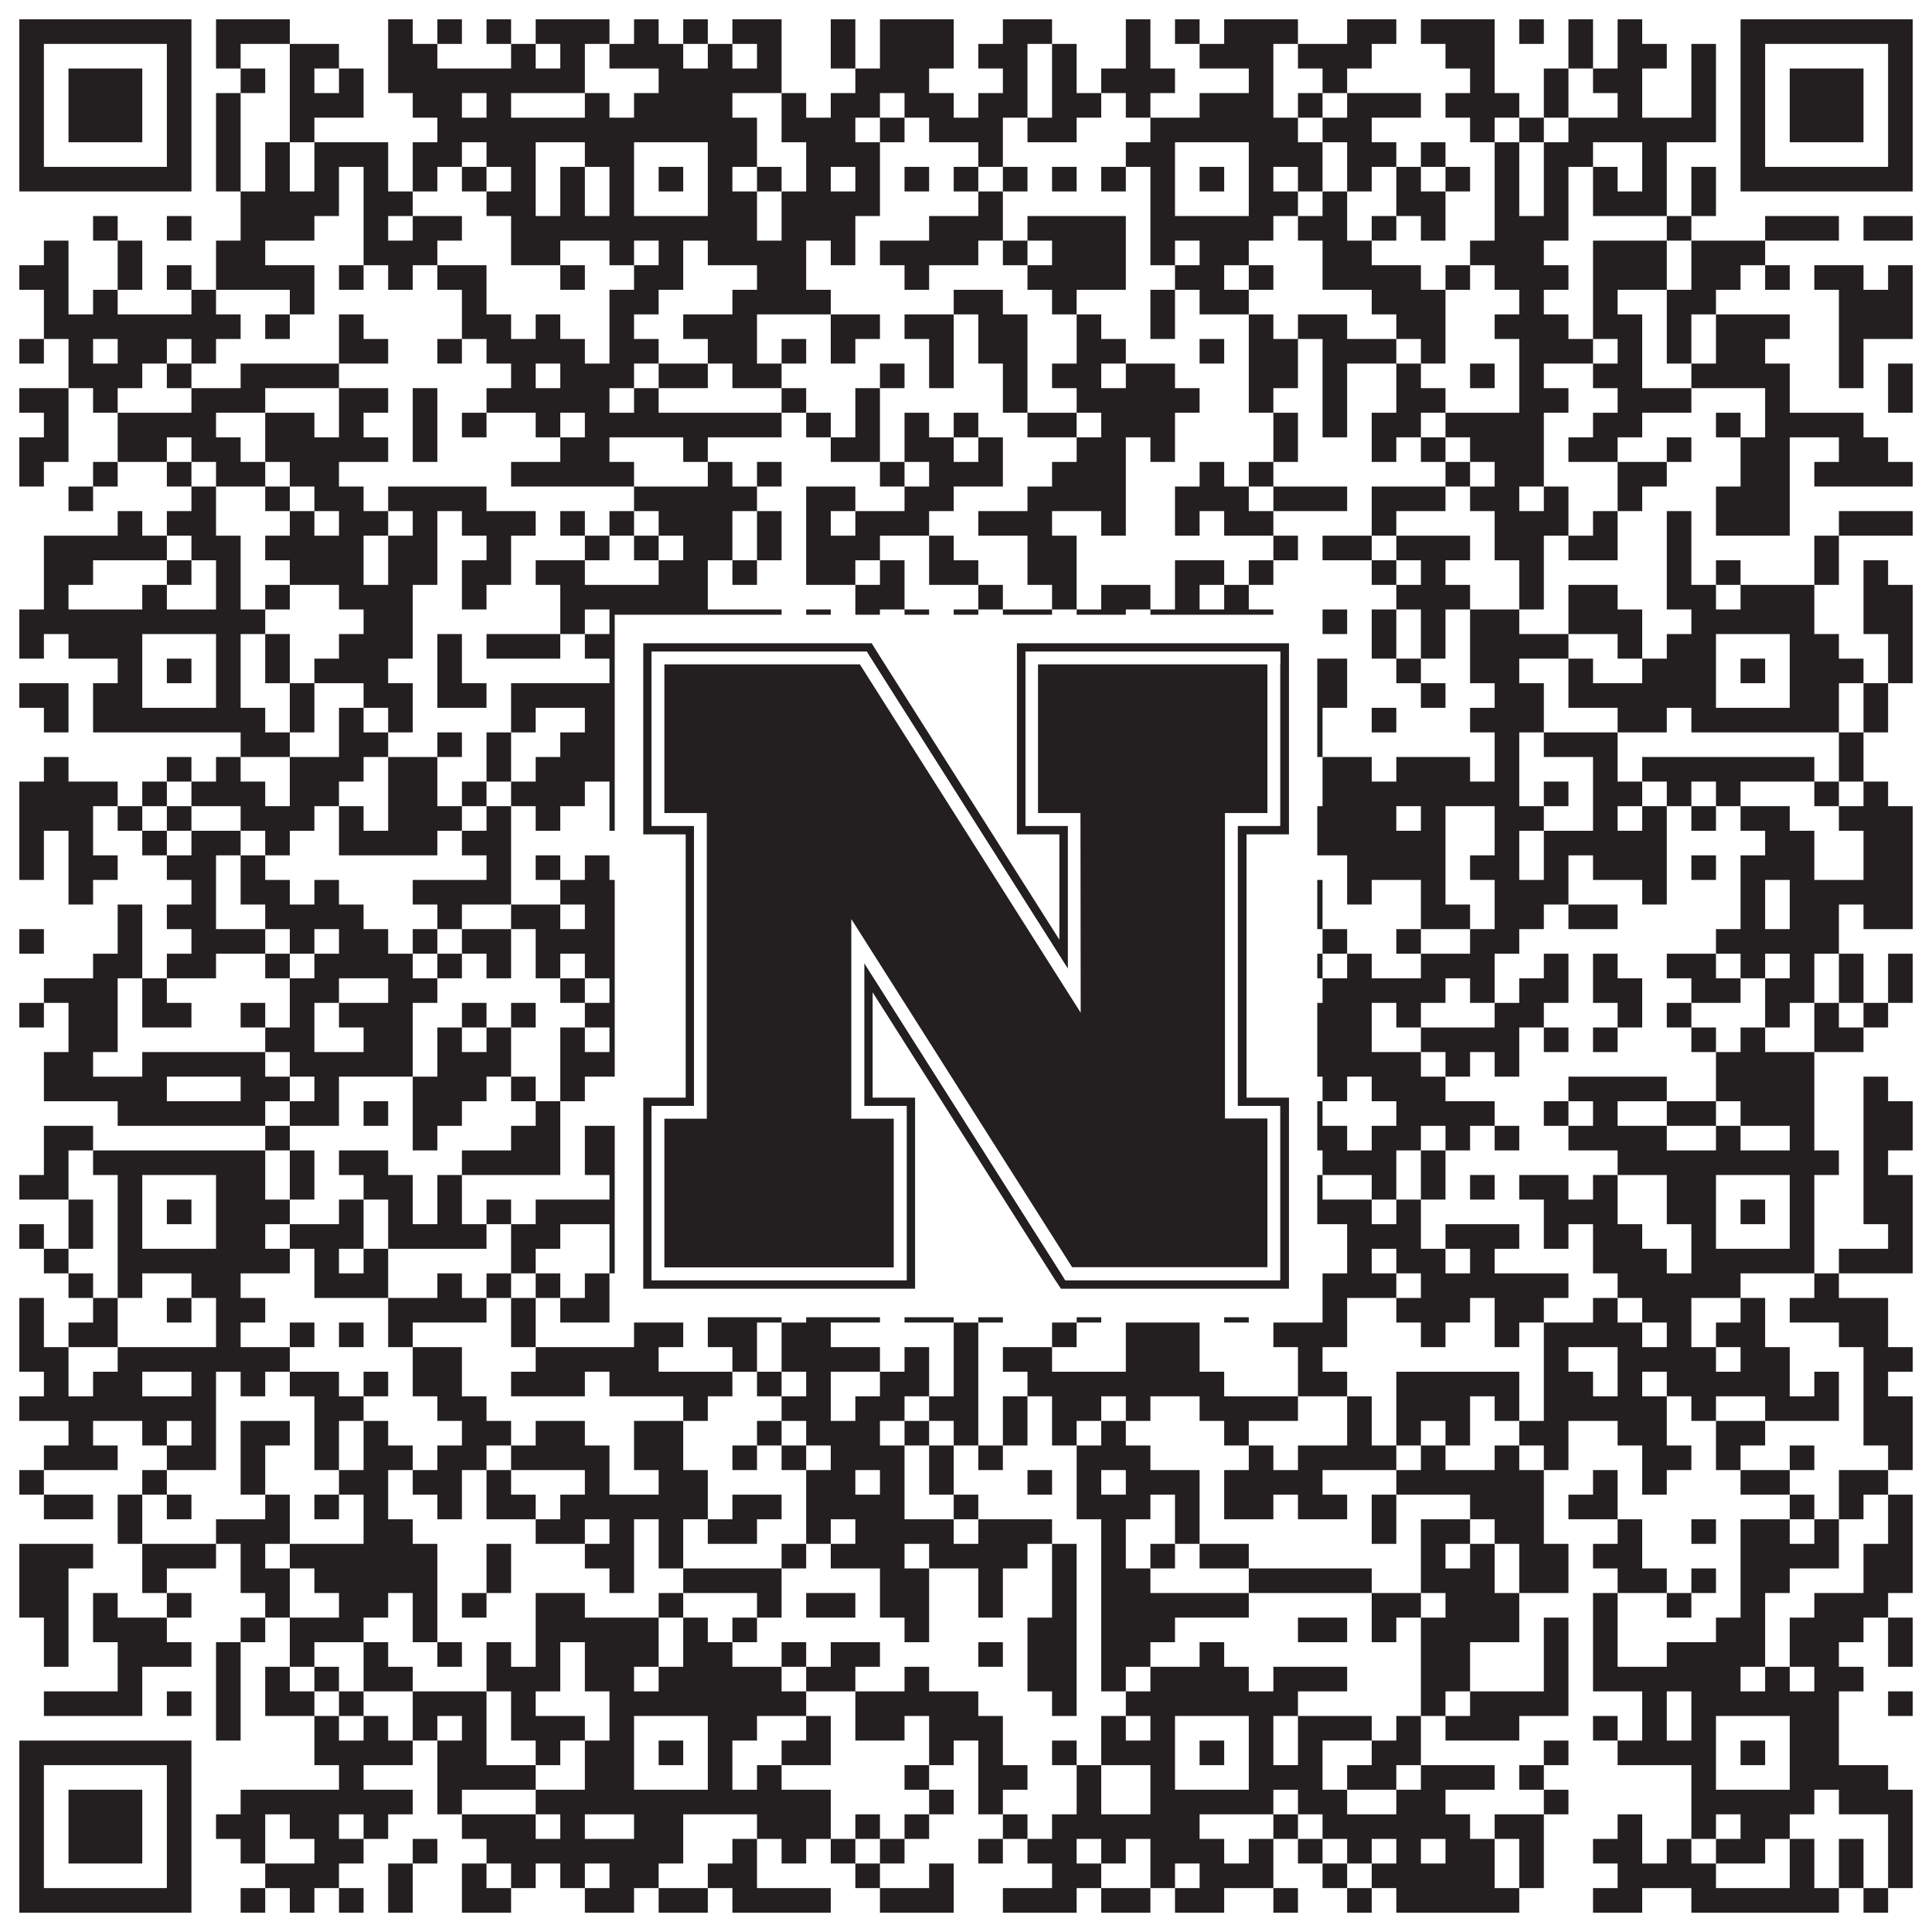 <?xml version="1.0"?>
<svg xmlns="http://www.w3.org/2000/svg" xmlns:xlink="http://www.w3.org/1999/xlink" version="1.1" width="1100px" height="1100px" viewBox="0 0 1100 1100"><rect x="0" y="0" width="1100" height="1100" fill="#ffffff" fill-opacity="1"/><path fill="#231f20" fill-opacity="1" d="M11,11L109,11L109,25L11,25ZM123,11L165,11L165,25L123,25ZM221,11L235,11L235,25L221,25ZM249,11L263,11L263,25L249,25ZM277,11L291,11L291,25L277,25ZM305,11L347,11L347,25L305,25ZM361,11L375,11L375,25L361,25ZM389,11L403,11L403,25L389,25ZM417,11L445,11L445,25L417,25ZM473,11L487,11L487,25L473,25ZM501,11L543,11L543,25L501,25ZM571,11L599,11L599,25L571,25ZM641,11L655,11L655,25L641,25ZM669,11L683,11L683,25L669,25ZM697,11L739,11L739,25L697,25ZM767,11L795,11L795,25L767,25ZM809,11L851,11L851,25L809,25ZM865,11L879,11L879,25L865,25ZM893,11L907,11L907,25L893,25ZM921,11L935,11L935,25L921,25ZM991,11L1089,11L1089,25L991,25ZM11,25L25,25L25,39L11,39ZM95,25L109,25L109,39L95,39ZM123,25L137,25L137,39L123,39ZM165,25L193,25L193,39L165,39ZM221,25L249,25L249,39L221,39ZM291,25L305,25L305,39L291,39ZM319,25L333,25L333,39L319,39ZM347,25L389,25L389,39L347,39ZM403,25L417,25L417,39L403,39ZM431,25L445,25L445,39L431,39ZM473,25L487,25L487,39L473,39ZM501,25L543,25L543,39L501,39ZM557,25L585,25L585,39L557,39ZM599,25L613,25L613,39L599,39ZM641,25L655,25L655,39L641,39ZM683,25L725,25L725,39L683,39ZM739,25L781,25L781,39L739,39ZM823,25L851,25L851,39L823,39ZM893,25L907,25L907,39L893,39ZM921,25L949,25L949,39L921,39ZM963,25L977,25L977,39L963,39ZM991,25L1005,25L1005,39L991,39ZM1075,25L1089,25L1089,39L1075,39ZM11,39L25,39L25,53L11,53ZM39,39L81,39L81,53L39,53ZM95,39L109,39L109,53L95,53ZM137,39L151,39L151,53L137,53ZM165,39L179,39L179,53L165,53ZM193,39L207,39L207,53L193,53ZM221,39L333,39L333,53L221,53ZM375,39L445,39L445,53L375,53ZM487,39L529,39L529,53L487,53ZM571,39L585,39L585,53L571,53ZM599,39L613,39L613,53L599,53ZM627,39L669,39L669,53L627,53ZM711,39L725,39L725,53L711,53ZM753,39L767,39L767,53L753,53ZM837,39L851,39L851,53L837,53ZM879,39L893,39L893,53L879,53ZM907,39L935,39L935,53L907,53ZM963,39L977,39L977,53L963,53ZM991,39L1005,39L1005,53L991,53ZM1019,39L1061,39L1061,53L1019,53ZM1075,39L1089,39L1089,53L1075,53ZM11,53L25,53L25,67L11,67ZM39,53L81,53L81,67L39,67ZM95,53L109,53L109,67L95,67ZM123,53L137,53L137,67L123,67ZM165,53L207,53L207,67L165,67ZM235,53L263,53L263,67L235,67ZM277,53L291,53L291,67L277,67ZM333,53L347,53L347,67L333,67ZM361,53L417,53L417,67L361,67ZM445,53L459,53L459,67L445,67ZM473,53L501,53L501,67L473,67ZM515,53L543,53L543,67L515,67ZM557,53L585,53L585,67L557,67ZM599,53L627,53L627,67L599,67ZM641,53L655,53L655,67L641,67ZM683,53L725,53L725,67L683,67ZM739,53L753,53L753,67L739,67ZM767,53L809,53L809,67L767,67ZM823,53L865,53L865,67L823,67ZM879,53L893,53L893,67L879,67ZM921,53L935,53L935,67L921,67ZM963,53L977,53L977,67L963,67ZM991,53L1005,53L1005,67L991,67ZM1019,53L1061,53L1061,67L1019,67ZM1075,53L1089,53L1089,67L1075,67ZM11,67L25,67L25,81L11,81ZM39,67L81,67L81,81L39,81ZM95,67L109,67L109,81L95,81ZM123,67L137,67L137,81L123,81ZM165,67L179,67L179,81L165,81ZM249,67L431,67L431,81L249,81ZM445,67L487,67L487,81L445,81ZM501,67L515,67L515,81L501,81ZM529,67L571,67L571,81L529,81ZM585,67L613,67L613,81L585,81ZM655,67L739,67L739,81L655,81ZM753,67L781,67L781,81L753,81ZM837,67L851,67L851,81L837,81ZM865,67L879,67L879,81L865,81ZM893,67L977,67L977,81L893,81ZM991,67L1005,67L1005,81L991,81ZM1019,67L1061,67L1061,81L1019,81ZM1075,67L1089,67L1089,81L1075,81ZM11,81L25,81L25,95L11,95ZM95,81L109,81L109,95L95,95ZM123,81L137,81L137,95L123,95ZM151,81L165,81L165,95L151,95ZM179,81L221,81L221,95L179,95ZM235,81L263,81L263,95L235,95ZM277,81L305,81L305,95L277,95ZM333,81L361,81L361,95L333,95ZM403,81L431,81L431,95L403,95ZM459,81L501,81L501,95L459,95ZM557,81L571,81L571,95L557,95ZM641,81L669,81L669,95L641,95ZM711,81L753,81L753,95L711,95ZM767,81L795,81L795,95L767,95ZM809,81L823,81L823,95L809,95ZM851,81L865,81L865,95L851,95ZM879,81L907,81L907,95L879,95ZM935,81L949,81L949,95L935,95ZM991,81L1005,81L1005,95L991,95ZM1075,81L1089,81L1089,95L1075,95ZM11,95L109,95L109,109L11,109ZM123,95L137,95L137,109L123,109ZM151,95L165,95L165,109L151,109ZM179,95L193,95L193,109L179,109ZM207,95L221,95L221,109L207,109ZM235,95L249,95L249,109L235,109ZM263,95L277,95L277,109L263,109ZM291,95L305,95L305,109L291,109ZM319,95L333,95L333,109L319,109ZM347,95L361,95L361,109L347,109ZM375,95L389,95L389,109L375,109ZM403,95L417,95L417,109L403,109ZM431,95L445,95L445,109L431,109ZM459,95L473,95L473,109L459,109ZM487,95L501,95L501,109L487,109ZM515,95L529,95L529,109L515,109ZM543,95L557,95L557,109L543,109ZM571,95L585,95L585,109L571,109ZM599,95L613,95L613,109L599,109ZM627,95L641,95L641,109L627,109ZM655,95L669,95L669,109L655,109ZM683,95L697,95L697,109L683,109ZM711,95L725,95L725,109L711,109ZM739,95L753,95L753,109L739,109ZM767,95L781,95L781,109L767,109ZM795,95L809,95L809,109L795,109ZM823,95L837,95L837,109L823,109ZM851,95L865,95L865,109L851,109ZM879,95L893,95L893,109L879,109ZM907,95L921,95L921,109L907,109ZM935,95L949,95L949,109L935,109ZM963,95L977,95L977,109L963,109ZM991,95L1089,95L1089,109L991,109ZM137,109L193,109L193,123L137,123ZM207,109L235,109L235,123L207,123ZM277,109L305,109L305,123L277,123ZM319,109L333,109L333,123L319,123ZM347,109L361,109L361,123L347,123ZM403,109L431,109L431,123L403,123ZM445,109L501,109L501,123L445,123ZM557,109L571,109L571,123L557,123ZM655,109L669,109L669,123L655,123ZM711,109L739,109L739,123L711,123ZM753,109L767,109L767,123L753,123ZM795,109L823,109L823,123L795,123ZM851,109L865,109L865,123L851,123ZM879,109L893,109L893,123L879,123ZM907,109L949,109L949,123L907,123ZM963,109L977,109L977,123L963,123ZM53,123L67,123L67,137L53,137ZM95,123L109,123L109,137L95,137ZM137,123L179,123L179,137L137,137ZM207,123L221,123L221,137L207,137ZM235,123L263,123L263,137L235,137ZM291,123L431,123L431,137L291,137ZM445,123L487,123L487,137L445,137ZM529,123L571,123L571,137L529,137ZM585,123L641,123L641,137L585,137ZM655,123L725,123L725,137L655,137ZM739,123L767,123L767,137L739,137ZM781,123L795,123L795,137L781,137ZM809,123L823,123L823,137L809,137ZM851,123L893,123L893,137L851,137ZM949,123L963,123L963,137L949,137ZM1005,123L1047,123L1047,137L1005,137ZM1061,123L1089,123L1089,137L1061,137ZM25,137L39,137L39,151L25,151ZM67,137L81,137L81,151L67,151ZM123,137L151,137L151,151L123,151ZM207,137L249,137L249,151L207,151ZM291,137L319,137L319,151L291,151ZM347,137L361,137L361,151L347,151ZM375,137L389,137L389,151L375,151ZM403,137L459,137L459,151L403,151ZM473,137L487,137L487,151L473,151ZM501,137L557,137L557,151L501,151ZM571,137L585,137L585,151L571,151ZM599,137L641,137L641,151L599,151ZM655,137L669,137L669,151L655,151ZM683,137L711,137L711,151L683,151ZM753,137L781,137L781,151L753,151ZM837,137L879,137L879,151L837,151ZM907,137L949,137L949,151L907,151ZM963,137L1005,137L1005,151L963,151ZM11,151L39,151L39,165L11,165ZM67,151L81,151L81,165L67,165ZM95,151L109,151L109,165L95,165ZM123,151L179,151L179,165L123,165ZM193,151L207,151L207,165L193,165ZM221,151L235,151L235,165L221,165ZM249,151L277,151L277,165L249,165ZM319,151L333,151L333,165L319,165ZM361,151L389,151L389,165L361,165ZM431,151L459,151L459,165L431,165ZM515,151L529,151L529,165L515,165ZM585,151L641,151L641,165L585,165ZM669,151L697,151L697,165L669,165ZM711,151L725,151L725,165L711,165ZM753,151L809,151L809,165L753,165ZM823,151L837,151L837,165L823,165ZM851,151L893,151L893,165L851,165ZM907,151L949,151L949,165L907,165ZM963,151L991,151L991,165L963,165ZM1005,151L1019,151L1019,165L1005,165ZM1033,151L1061,151L1061,165L1033,165ZM1075,151L1089,151L1089,165L1075,165ZM25,165L39,165L39,179L25,179ZM53,165L67,165L67,179L53,179ZM109,165L123,165L123,179L109,179ZM165,165L179,165L179,179L165,179ZM263,165L277,165L277,179L263,179ZM347,165L375,165L375,179L347,179ZM417,165L473,165L473,179L417,179ZM543,165L571,165L571,179L543,179ZM599,165L613,165L613,179L599,179ZM655,165L669,165L669,179L655,179ZM683,165L711,165L711,179L683,179ZM781,165L823,165L823,179L781,179ZM865,165L879,165L879,179L865,179ZM907,165L921,165L921,179L907,179ZM949,165L977,165L977,179L949,179ZM1047,165L1089,165L1089,179L1047,179ZM25,179L137,179L137,193L25,193ZM151,179L165,179L165,193L151,193ZM193,179L207,179L207,193L193,193ZM263,179L291,179L291,193L263,193ZM305,179L319,179L319,193L305,193ZM347,179L361,179L361,193L347,193ZM389,179L431,179L431,193L389,193ZM473,179L501,179L501,193L473,193ZM515,179L543,179L543,193L515,193ZM557,179L585,179L585,193L557,193ZM613,179L627,179L627,193L613,193ZM655,179L669,179L669,193L655,193ZM711,179L725,179L725,193L711,193ZM739,179L767,179L767,193L739,193ZM795,179L823,179L823,193L795,193ZM851,179L893,179L893,193L851,193ZM907,179L935,179L935,193L907,193ZM949,179L963,179L963,193L949,193ZM977,179L1019,179L1019,193L977,193ZM1047,179L1089,179L1089,193L1047,193ZM11,193L25,193L25,207L11,207ZM39,193L53,193L53,207L39,207ZM67,193L95,193L95,207L67,207ZM109,193L123,193L123,207L109,207ZM193,193L221,193L221,207L193,207ZM249,193L263,193L263,207L249,207ZM277,193L333,193L333,207L277,207ZM347,193L375,193L375,207L347,207ZM403,193L431,193L431,207L403,207ZM445,193L459,193L459,207L445,207ZM473,193L487,193L487,207L473,207ZM529,193L543,193L543,207L529,207ZM557,193L585,193L585,207L557,207ZM613,193L641,193L641,207L613,207ZM683,193L697,193L697,207L683,207ZM711,193L739,193L739,207L711,207ZM753,193L795,193L795,207L753,207ZM809,193L823,193L823,207L809,207ZM865,193L907,193L907,207L865,207ZM921,193L935,193L935,207L921,207ZM949,193L963,193L963,207L949,207ZM977,193L1005,193L1005,207L977,207ZM1047,193L1061,193L1061,207L1047,207ZM39,207L81,207L81,221L39,221ZM95,207L109,207L109,221L95,221ZM137,207L193,207L193,221L137,221ZM291,207L305,207L305,221L291,221ZM319,207L361,207L361,221L319,221ZM375,207L403,207L403,221L375,221ZM417,207L445,207L445,221L417,221ZM501,207L515,207L515,221L501,221ZM529,207L543,207L543,221L529,221ZM571,207L585,207L585,221L571,221ZM599,207L627,207L627,221L599,221ZM641,207L669,207L669,221L641,221ZM711,207L739,207L739,221L711,221ZM753,207L767,207L767,221L753,221ZM795,207L809,207L809,221L795,221ZM837,207L851,207L851,221L837,221ZM865,207L879,207L879,221L865,221ZM907,207L935,207L935,221L907,221ZM963,207L1019,207L1019,221L963,221ZM1047,207L1061,207L1061,221L1047,221ZM1075,207L1089,207L1089,221L1075,221ZM11,221L39,221L39,235L11,235ZM53,221L67,221L67,235L53,235ZM109,221L151,221L151,235L109,235ZM193,221L221,221L221,235L193,235ZM235,221L249,221L249,235L235,235ZM277,221L347,221L347,235L277,235ZM361,221L375,221L375,235L361,235ZM445,221L459,221L459,235L445,235ZM487,221L501,221L501,235L487,235ZM571,221L585,221L585,235L571,235ZM613,221L683,221L683,235L613,235ZM711,221L725,221L725,235L711,235ZM753,221L767,221L767,235L753,235ZM795,221L823,221L823,235L795,235ZM865,221L893,221L893,235L865,235ZM921,221L963,221L963,235L921,235ZM1005,221L1019,221L1019,235L1005,235ZM1075,221L1089,221L1089,235L1075,235ZM25,235L39,235L39,249L25,249ZM67,235L123,235L123,249L67,249ZM151,235L179,235L179,249L151,249ZM193,235L207,235L207,249L193,249ZM235,235L249,235L249,249L235,249ZM263,235L277,235L277,249L263,249ZM305,235L319,235L319,249L305,249ZM333,235L445,235L445,249L333,249ZM459,235L473,235L473,249L459,249ZM487,235L501,235L501,249L487,249ZM515,235L529,235L529,249L515,249ZM543,235L557,235L557,249L543,249ZM585,235L613,235L613,249L585,249ZM627,235L669,235L669,249L627,249ZM725,235L739,235L739,249L725,249ZM753,235L767,235L767,249L753,249ZM781,235L809,235L809,249L781,249ZM823,235L879,235L879,249L823,249ZM907,235L935,235L935,249L907,249ZM977,235L991,235L991,249L977,249ZM1005,235L1061,235L1061,249L1005,249ZM11,249L39,249L39,263L11,263ZM67,249L95,249L95,263L67,263ZM109,249L137,249L137,263L109,263ZM151,249L221,249L221,263L151,263ZM235,249L249,249L249,263L235,263ZM319,249L347,249L347,263L319,263ZM389,249L403,249L403,263L389,263ZM473,249L501,249L501,263L473,263ZM515,249L543,249L543,263L515,263ZM557,249L571,249L571,263L557,263ZM613,249L641,249L641,263L613,263ZM655,249L669,249L669,263L655,263ZM725,249L739,249L739,263L725,263ZM781,249L795,249L795,263L781,263ZM809,249L823,249L823,263L809,263ZM837,249L879,249L879,263L837,263ZM893,249L921,249L921,263L893,263ZM949,249L963,249L963,263L949,263ZM991,249L1019,249L1019,263L991,263ZM1047,249L1075,249L1075,263L1047,263ZM11,263L25,263L25,277L11,277ZM53,263L67,263L67,277L53,277ZM95,263L109,263L109,277L95,277ZM123,263L151,263L151,277L123,277ZM165,263L193,263L193,277L165,277ZM291,263L361,263L361,277L291,277ZM403,263L417,263L417,277L403,277ZM431,263L445,263L445,277L431,277ZM501,263L515,263L515,277L501,277ZM529,263L571,263L571,277L529,277ZM599,263L641,263L641,277L599,277ZM683,263L697,263L697,277L683,277ZM711,263L725,263L725,277L711,277ZM823,263L837,263L837,277L823,277ZM851,263L879,263L879,277L851,277ZM921,263L949,263L949,277L921,277ZM991,263L1019,263L1019,277L991,277ZM1033,263L1089,263L1089,277L1033,277ZM39,277L53,277L53,291L39,291ZM109,277L123,277L123,291L109,291ZM151,277L165,277L165,291L151,291ZM179,277L207,277L207,291L179,291ZM221,277L277,277L277,291L221,291ZM361,277L431,277L431,291L361,291ZM459,277L487,277L487,291L459,291ZM515,277L543,277L543,291L515,291ZM585,277L641,277L641,291L585,291ZM669,277L711,277L711,291L669,291ZM725,277L767,277L767,291L725,291ZM781,277L823,277L823,291L781,291ZM837,277L865,277L865,291L837,291ZM879,277L893,277L893,291L879,291ZM921,277L935,277L935,291L921,291ZM977,277L1019,277L1019,291L977,291ZM67,291L81,291L81,305L67,305ZM95,291L123,291L123,305L95,305ZM165,291L179,291L179,305L165,305ZM193,291L221,291L221,305L193,305ZM235,291L249,291L249,305L235,305ZM263,291L305,291L305,305L263,305ZM319,291L333,291L333,305L319,305ZM347,291L361,291L361,305L347,305ZM375,291L417,291L417,305L375,305ZM431,291L445,291L445,305L431,305ZM459,291L473,291L473,305L459,305ZM487,291L529,291L529,305L487,305ZM557,291L599,291L599,305L557,305ZM627,291L641,291L641,305L627,305ZM669,291L683,291L683,305L669,305ZM697,291L725,291L725,305L697,305ZM781,291L795,291L795,305L781,305ZM851,291L893,291L893,305L851,305ZM907,291L921,291L921,305L907,305ZM949,291L963,291L963,305L949,305ZM977,291L1019,291L1019,305L977,305ZM1047,291L1089,291L1089,305L1047,305ZM25,305L95,305L95,319L25,319ZM109,305L137,305L137,319L109,319ZM151,305L207,305L207,319L151,319ZM221,305L249,305L249,319L221,319ZM277,305L291,305L291,319L277,319ZM333,305L347,305L347,319L333,319ZM361,305L375,305L375,319L361,319ZM389,305L417,305L417,319L389,319ZM431,305L445,305L445,319L431,319ZM459,305L501,305L501,319L459,319ZM529,305L543,305L543,319L529,319ZM585,305L613,305L613,319L585,319ZM725,305L739,305L739,319L725,319ZM753,305L781,305L781,319L753,319ZM795,305L837,305L837,319L795,319ZM851,305L879,305L879,319L851,319ZM893,305L921,305L921,319L893,319ZM949,305L963,305L963,319L949,319ZM1033,305L1047,305L1047,319L1033,319ZM25,319L53,319L53,333L25,333ZM95,319L109,319L109,333L95,333ZM123,319L137,319L137,333L123,333ZM165,319L207,319L207,333L165,333ZM221,319L249,319L249,333L221,333ZM263,319L291,319L291,333L263,333ZM305,319L333,319L333,333L305,333ZM375,319L403,319L403,333L375,333ZM417,319L431,319L431,333L417,333ZM459,319L487,319L487,333L459,333ZM501,319L515,319L515,333L501,333ZM529,319L557,319L557,333L529,333ZM585,319L613,319L613,333L585,333ZM669,319L697,319L697,333L669,333ZM711,319L725,319L725,333L711,333ZM781,319L795,319L795,333L781,333ZM809,319L823,319L823,333L809,333ZM865,319L879,319L879,333L865,333ZM949,319L963,319L963,333L949,333ZM977,319L991,319L991,333L977,333ZM1033,319L1047,319L1047,333L1033,333ZM1061,319L1075,319L1075,333L1061,333ZM25,333L39,333L39,347L25,347ZM81,333L95,333L95,347L81,347ZM123,333L137,333L137,347L123,347ZM151,333L165,333L165,347L151,347ZM193,333L235,333L235,347L193,347ZM263,333L277,333L277,347L263,347ZM319,333L403,333L403,347L319,347ZM487,333L515,333L515,347L487,347ZM557,333L571,333L571,347L557,347ZM599,333L613,333L613,347L599,347ZM627,333L655,333L655,347L627,347ZM669,333L683,333L683,347L669,347ZM697,333L711,333L711,347L697,347ZM795,333L837,333L837,347L795,347ZM865,333L879,333L879,347L865,347ZM893,333L921,333L921,347L893,347ZM949,333L977,333L977,347L949,347ZM991,333L1033,333L1033,347L991,347ZM1061,333L1089,333L1089,347L1061,347ZM11,347L151,347L151,361L11,361ZM207,347L235,347L235,361L207,361ZM319,347L333,347L333,361L319,361ZM347,347L445,347L445,361L347,361ZM459,347L473,347L473,361L459,361ZM487,347L501,347L501,361L487,361ZM515,347L529,347L529,361L515,361ZM543,347L557,347L557,361L543,361ZM571,347L599,347L599,361L571,361ZM613,347L641,347L641,361L613,361ZM655,347L725,347L725,361L655,361ZM753,347L767,347L767,361L753,361ZM781,347L795,347L795,361L781,361ZM809,347L823,347L823,361L809,361ZM837,347L865,347L865,361L837,361ZM893,347L935,347L935,361L893,361ZM963,347L1033,347L1033,361L963,361ZM1061,347L1089,347L1089,361L1061,361ZM11,361L25,361L25,375L11,375ZM39,361L81,361L81,375L39,375ZM123,361L137,361L137,375L123,375ZM151,361L165,361L165,375L151,375ZM193,361L235,361L235,375L193,375ZM249,361L263,361L263,375L249,375ZM277,361L319,361L319,375L277,375ZM333,361L361,361L361,375L333,375ZM403,361L417,361L417,375L403,375ZM445,361L473,361L473,375L445,375ZM501,361L515,361L515,375L501,375ZM543,361L557,361L557,375L543,375ZM571,361L585,361L585,375L571,375ZM599,361L627,361L627,375L599,375ZM641,361L669,361L669,375L641,375ZM711,361L739,361L739,375L711,375ZM781,361L795,361L795,375L781,375ZM809,361L823,361L823,375L809,375ZM837,361L893,361L893,375L837,375ZM921,361L935,361L935,375L921,375ZM949,361L977,361L977,375L949,375ZM1019,361L1047,361L1047,375L1019,375ZM1075,361L1089,361L1089,375L1075,375ZM67,375L81,375L81,389L67,389ZM95,375L109,375L109,389L95,389ZM123,375L137,375L137,389L123,389ZM151,375L165,375L165,389L151,389ZM179,375L221,375L221,389L179,389ZM249,375L263,375L263,389L249,389ZM347,375L361,375L361,389L347,389ZM375,375L389,375L389,389L375,389ZM403,375L431,375L431,389L403,389ZM459,375L473,375L473,389L459,389ZM487,375L501,375L501,389L487,389ZM515,375L557,375L557,389L515,389ZM571,375L585,375L585,389L571,389ZM627,375L641,375L641,389L627,389ZM655,375L669,375L669,389L655,389ZM683,375L697,375L697,389L683,389ZM711,375L725,375L725,389L711,389ZM739,375L767,375L767,389L739,389ZM795,375L809,375L809,389L795,389ZM837,375L865,375L865,389L837,389ZM893,375L907,375L907,389L893,389ZM935,375L977,375L977,389L935,389ZM991,375L1005,375L1005,389L991,389ZM1019,375L1061,375L1061,389L1019,389ZM1075,375L1089,375L1089,389L1075,389ZM11,389L39,389L39,403L11,403ZM53,389L81,389L81,403L53,403ZM123,389L137,389L137,403L123,403ZM165,389L179,389L179,403L165,403ZM207,389L235,389L235,403L207,403ZM249,389L277,389L277,403L249,403ZM291,389L361,389L361,403L291,403ZM403,389L417,389L417,403L403,403ZM459,389L487,389L487,403L459,403ZM501,389L529,389L529,403L501,403ZM543,389L613,389L613,403L543,403ZM627,389L669,389L669,403L627,403ZM711,389L767,389L767,403L711,403ZM809,389L823,389L823,403L809,403ZM851,389L879,389L879,403L851,403ZM893,389L977,389L977,403L893,403ZM1019,389L1047,389L1047,403L1019,403ZM1061,389L1075,389L1075,403L1061,403ZM25,403L39,403L39,417L25,417ZM53,403L151,403L151,417L53,417ZM165,403L179,403L179,417L165,417ZM193,403L207,403L207,417L193,417ZM221,403L235,403L235,417L221,417ZM291,403L305,403L305,417L291,417ZM333,403L417,403L417,417L333,417ZM431,403L459,403L459,417L431,417ZM487,403L515,403L515,417L487,417ZM529,403L571,403L571,417L529,417ZM585,403L613,403L613,417L585,417ZM641,403L725,403L725,417L641,417ZM739,403L753,403L753,417L739,417ZM781,403L795,403L795,417L781,417ZM837,403L879,403L879,417L837,417ZM921,403L949,403L949,417L921,417ZM963,403L1047,403L1047,417L963,417ZM1061,403L1075,403L1075,417L1061,417ZM137,417L165,417L165,431L137,431ZM193,417L221,417L221,431L193,431ZM249,417L263,417L263,431L249,431ZM277,417L291,417L291,431L277,431ZM319,417L375,417L375,431L319,431ZM389,417L417,417L417,431L389,431ZM501,417L543,417L543,431L501,431ZM557,417L599,417L599,431L557,431ZM613,417L725,417L725,431L613,431ZM739,417L753,417L753,431L739,431ZM851,417L865,417L865,431L851,431ZM879,417L921,417L921,431L879,431ZM1047,417L1061,417L1061,431L1047,431ZM25,431L39,431L39,445L25,445ZM95,431L109,431L109,445L95,445ZM123,431L137,431L137,445L123,445ZM165,431L207,431L207,445L165,445ZM221,431L249,431L249,445L221,445ZM277,431L291,431L291,445L277,445ZM305,431L361,431L361,445L305,445ZM389,431L445,431L445,445L389,445ZM473,431L571,431L571,445L473,445ZM599,431L627,431L627,445L599,445ZM641,431L655,431L655,445L641,445ZM683,431L711,431L711,445L683,445ZM753,431L781,431L781,445L753,445ZM795,431L837,431L837,445L795,445ZM851,431L865,431L865,445L851,445ZM907,431L921,431L921,445L907,445ZM935,431L1033,431L1033,445L935,445ZM1047,431L1061,431L1061,445L1047,445ZM11,445L67,445L67,459L11,459ZM81,445L95,445L95,459L81,459ZM109,445L151,445L151,459L109,459ZM165,445L193,445L193,459L165,459ZM221,445L249,445L249,459L221,459ZM263,445L277,445L277,459L263,459ZM291,445L333,445L333,459L291,459ZM347,445L361,445L361,459L347,459ZM375,445L389,445L389,459L375,459ZM403,445L431,445L431,459L403,459ZM445,445L473,445L473,459L445,459ZM501,445L571,445L571,459L501,459ZM599,445L655,445L655,459L599,459ZM725,445L739,445L739,459L725,459ZM753,445L865,445L865,459L753,459ZM879,445L893,445L893,459L879,459ZM907,445L935,445L935,459L907,459ZM949,445L963,445L963,459L949,459ZM977,445L991,445L991,459L977,459ZM1033,445L1047,445L1047,459L1033,459ZM1061,445L1075,445L1075,459L1061,459ZM11,459L53,459L53,473L11,473ZM67,459L81,459L81,473L67,473ZM95,459L109,459L109,473L95,473ZM137,459L179,459L179,473L137,473ZM193,459L207,459L207,473L193,473ZM221,459L263,459L263,473L221,473ZM277,459L291,459L291,473L277,473ZM305,459L319,459L319,473L305,473ZM347,459L361,459L361,473L347,473ZM389,459L403,459L403,473L389,473ZM445,459L459,459L459,473L445,473ZM487,459L501,459L501,473L487,473ZM543,459L613,459L613,473L543,473ZM655,459L669,459L669,473L655,473ZM683,459L697,459L697,473L683,473ZM711,459L795,459L795,473L711,473ZM809,459L823,459L823,473L809,473ZM851,459L879,459L879,473L851,473ZM907,459L921,459L921,473L907,473ZM935,459L949,459L949,473L935,473ZM963,459L977,459L977,473L963,473ZM991,459L1019,459L1019,473L991,473ZM1047,459L1089,459L1089,473L1047,473ZM11,473L25,473L25,487L11,487ZM39,473L53,473L53,487L39,487ZM81,473L95,473L95,487L81,487ZM109,473L137,473L137,487L109,487ZM151,473L165,473L165,487L151,487ZM193,473L249,473L249,487L193,487ZM263,473L291,473L291,487L263,487ZM361,473L389,473L389,487L361,487ZM417,473L487,473L487,487L417,487ZM515,473L529,473L529,487L515,487ZM543,473L557,473L557,487L543,487ZM571,473L641,473L641,487L571,487ZM669,473L697,473L697,487L669,487ZM711,473L725,473L725,487L711,487ZM739,473L823,473L823,487L739,487ZM851,473L865,473L865,487L851,487ZM879,473L949,473L949,487L879,487ZM1005,473L1033,473L1033,487L1005,487ZM1061,473L1089,473L1089,487L1061,487ZM11,487L25,487L25,501L11,501ZM39,487L67,487L67,501L39,501ZM95,487L123,487L123,501L95,501ZM137,487L151,487L151,501L137,501ZM277,487L291,487L291,501L277,501ZM305,487L319,487L319,501L305,501ZM333,487L347,487L347,501L333,501ZM375,487L389,487L389,501L375,501ZM445,487L543,487L543,501L445,501ZM613,487L627,487L627,501L613,501ZM641,487L655,487L655,501L641,501ZM669,487L697,487L697,501L669,501ZM767,487L823,487L823,501L767,501ZM837,487L865,487L865,501L837,501ZM879,487L893,487L893,501L879,501ZM907,487L949,487L949,501L907,501ZM963,487L977,487L977,501L963,501ZM991,487L1033,487L1033,501L991,501ZM1061,487L1089,487L1089,501L1061,501ZM39,501L53,501L53,515L39,515ZM109,501L123,501L123,515L109,515ZM137,501L165,501L165,515L137,515ZM179,501L193,501L193,515L179,515ZM235,501L291,501L291,515L235,515ZM319,501L361,501L361,515L319,515ZM375,501L403,501L403,515L375,515ZM417,501L431,501L431,515L417,515ZM445,501L473,501L473,515L445,515ZM487,501L529,501L529,515L487,515ZM585,501L655,501L655,515L585,515ZM697,501L725,501L725,515L697,515ZM739,501L753,501L753,515L739,515ZM767,501L781,501L781,515L767,515ZM809,501L823,501L823,515L809,515ZM851,501L893,501L893,515L851,515ZM935,501L949,501L949,515L935,515ZM991,501L1005,501L1005,515L991,515ZM1019,501L1089,501L1089,515L1019,515ZM67,515L81,515L81,529L67,529ZM95,515L123,515L123,529L95,529ZM151,515L207,515L207,529L151,529ZM249,515L263,515L263,529L249,529ZM291,515L319,515L319,529L291,529ZM333,515L361,515L361,529L333,529ZM375,515L389,515L389,529L375,529ZM417,515L431,515L431,529L417,529ZM459,515L473,515L473,529L459,529ZM487,515L501,515L501,529L487,529ZM529,515L571,515L571,529L529,529ZM641,515L655,515L655,529L641,529ZM669,515L711,515L711,529L669,529ZM725,515L753,515L753,529L725,529ZM809,515L837,515L837,529L809,529ZM851,515L879,515L879,529L851,529ZM893,515L921,515L921,529L893,529ZM991,515L1005,515L1005,529L991,529ZM1019,515L1047,515L1047,529L1019,529ZM1061,515L1089,515L1089,529L1061,529ZM11,529L25,529L25,543L11,543ZM67,529L81,529L81,543L67,543ZM109,529L151,529L151,543L109,543ZM165,529L179,529L179,543L165,543ZM193,529L221,529L221,543L193,543ZM235,529L249,529L249,543L235,543ZM263,529L291,529L291,543L263,543ZM305,529L361,529L361,543L305,543ZM403,529L417,529L417,543L403,543ZM431,529L445,529L445,543L431,543ZM543,529L557,529L557,543L543,543ZM599,529L655,529L655,543L599,543ZM669,529L697,529L697,543L669,543ZM711,529L725,529L725,543L711,543ZM753,529L767,529L767,543L753,543ZM795,529L809,529L809,543L795,543ZM837,529L865,529L865,543L837,543ZM977,529L1047,529L1047,543L977,543ZM53,543L81,543L81,557L53,557ZM95,543L123,543L123,557L95,557ZM151,543L165,543L165,557L151,557ZM179,543L235,543L235,557L179,557ZM249,543L263,543L263,557L249,557ZM277,543L291,543L291,557L277,557ZM305,543L319,543L319,557L305,557ZM333,543L375,543L375,557L333,557ZM389,543L473,543L473,557L389,557ZM487,543L543,543L543,557L487,557ZM585,543L613,543L613,557L585,557ZM669,543L683,543L683,557L669,557ZM711,543L725,543L725,557L711,557ZM739,543L753,543L753,557L739,557ZM767,543L781,543L781,557L767,557ZM809,543L851,543L851,557L809,557ZM879,543L893,543L893,557L879,557ZM907,543L921,543L921,557L907,557ZM949,543L977,543L977,557L949,557ZM991,543L1005,543L1005,557L991,557ZM1019,543L1033,543L1033,557L1019,557ZM1047,543L1061,543L1061,557L1047,557ZM1075,543L1089,543L1089,557L1075,557ZM25,557L67,557L67,571L25,571ZM81,557L95,557L95,571L81,571ZM165,557L193,557L193,571L165,571ZM221,557L249,557L249,571L221,571ZM319,557L333,557L333,571L319,571ZM347,557L445,557L445,571L347,571ZM459,557L473,557L473,571L459,571ZM501,557L515,557L515,571L501,571ZM557,557L585,557L585,571L557,571ZM613,557L655,557L655,571L613,571ZM683,557L739,557L739,571L683,571ZM753,557L823,557L823,571L753,571ZM837,557L851,557L851,571L837,571ZM865,557L893,557L893,571L865,571ZM907,557L935,557L935,571L907,571ZM963,557L991,557L991,571L963,571ZM1005,557L1033,557L1033,571L1005,571ZM1047,557L1061,557L1061,571L1047,571ZM1075,557L1089,557L1089,571L1075,571ZM11,571L25,571L25,585L11,585ZM39,571L67,571L67,585L39,585ZM81,571L109,571L109,585L81,585ZM137,571L151,571L151,585L137,585ZM165,571L179,571L179,585L165,585ZM193,571L235,571L235,585L193,585ZM263,571L277,571L277,585L263,585ZM291,571L305,571L305,585L291,585ZM333,571L361,571L361,585L333,585ZM375,571L431,571L431,585L375,585ZM459,571L487,571L487,585L459,585ZM515,571L529,571L529,585L515,585ZM585,571L599,571L599,585L585,585ZM641,571L683,571L683,585L641,585ZM697,571L725,571L725,585L697,585ZM739,571L781,571L781,585L739,585ZM795,571L809,571L809,585L795,585ZM851,571L879,571L879,585L851,585ZM921,571L935,571L935,585L921,585ZM949,571L963,571L963,585L949,585ZM1005,571L1019,571L1019,585L1005,585ZM1033,571L1047,571L1047,585L1033,585ZM1061,571L1075,571L1075,585L1061,585ZM39,585L67,585L67,599L39,599ZM151,585L179,585L179,599L151,599ZM207,585L235,585L235,599L207,599ZM249,585L263,585L263,599L249,599ZM277,585L291,585L291,599L277,599ZM319,585L333,585L333,599L319,599ZM347,585L361,585L361,599L347,599ZM375,585L389,585L389,599L375,599ZM445,585L473,585L473,599L445,599ZM487,585L501,585L501,599L487,599ZM515,585L529,585L529,599L515,599ZM543,585L571,585L571,599L543,599ZM599,585L613,585L613,599L599,599ZM641,585L655,585L655,599L641,599ZM683,585L711,585L711,599L683,599ZM739,585L781,585L781,599L739,599ZM809,585L865,585L865,599L809,599ZM879,585L893,585L893,599L879,599ZM907,585L921,585L921,599L907,599ZM963,585L977,585L977,599L963,599ZM991,585L1005,585L1005,599L991,599ZM1033,585L1061,585L1061,599L1033,599ZM25,599L53,599L53,613L25,613ZM81,599L151,599L151,613L81,613ZM165,599L235,599L235,613L165,613ZM249,599L291,599L291,613L249,613ZM319,599L361,599L361,613L319,613ZM375,599L389,599L389,613L375,613ZM431,599L487,599L487,613L431,613ZM501,599L515,599L515,613L501,613ZM557,599L571,599L571,613L557,613ZM599,599L627,599L627,613L599,613ZM641,599L669,599L669,613L641,613ZM697,599L711,599L711,613L697,613ZM739,599L809,599L809,613L739,613ZM823,599L837,599L837,613L823,613ZM851,599L865,599L865,613L851,613ZM977,599L1033,599L1033,613L977,613ZM25,613L95,613L95,627L25,627ZM137,613L165,613L165,627L137,627ZM179,613L193,613L193,627L179,627ZM235,613L277,613L277,627L235,627ZM291,613L305,613L305,627L291,627ZM319,613L333,613L333,627L319,627ZM361,613L389,613L389,627L361,627ZM403,613L417,613L417,627L403,627ZM459,613L515,613L515,627L459,627ZM529,613L571,613L571,627L529,627ZM613,613L627,613L627,627L613,627ZM655,613L683,613L683,627L655,627ZM711,613L739,613L739,627L711,627ZM753,613L767,613L767,627L753,627ZM781,613L823,613L823,627L781,627ZM893,613L949,613L949,627L893,627ZM977,613L1033,613L1033,627L977,627ZM1061,613L1075,613L1075,627L1061,627ZM67,627L151,627L151,641L67,641ZM165,627L193,627L193,641L165,641ZM207,627L221,627L221,641L207,641ZM235,627L263,627L263,641L235,641ZM305,627L319,627L319,641L305,641ZM389,627L431,627L431,641L389,641ZM445,627L459,627L459,641L445,641ZM487,627L515,627L515,641L487,641ZM571,627L599,627L599,641L571,641ZM627,627L641,627L641,641L627,641ZM655,627L683,627L683,641L655,641ZM697,627L711,627L711,641L697,641ZM725,627L753,627L753,641L725,641ZM795,627L851,627L851,641L795,641ZM879,627L893,627L893,641L879,641ZM907,627L921,627L921,641L907,641ZM949,627L977,627L977,641L949,641ZM991,627L1033,627L1033,641L991,641ZM1061,627L1089,627L1089,641L1061,641ZM25,641L53,641L53,655L25,655ZM151,641L165,641L165,655L151,655ZM235,641L249,641L249,655L235,655ZM291,641L319,641L319,655L291,655ZM333,641L389,641L389,655L333,655ZM403,641L431,641L431,655L403,655ZM473,641L501,641L501,655L473,655ZM515,641L543,641L543,655L515,655ZM571,641L613,641L613,655L571,655ZM627,641L683,641L683,655L627,655ZM725,641L767,641L767,655L725,655ZM781,641L809,641L809,655L781,655ZM823,641L837,641L837,655L823,655ZM851,641L865,641L865,655L851,655ZM893,641L949,641L949,655L893,655ZM977,641L991,641L991,655L977,655ZM1019,641L1033,641L1033,655L1019,655ZM1061,641L1089,641L1089,655L1061,655ZM25,655L39,655L39,669L25,669ZM53,655L151,655L151,669L53,669ZM165,655L179,655L179,669L165,669ZM193,655L221,655L221,669L193,669ZM263,655L319,655L319,669L263,669ZM333,655L431,655L431,669L333,669ZM445,655L473,655L473,669L445,669ZM515,655L543,655L543,669L515,669ZM571,655L641,655L641,669L571,669ZM655,655L725,655L725,669L655,669ZM753,655L795,655L795,669L753,669ZM809,655L823,655L823,669L809,669ZM921,655L1047,655L1047,669L921,669ZM1061,655L1075,655L1075,669L1061,669ZM11,669L39,669L39,683L11,683ZM67,669L81,669L81,683L67,683ZM123,669L151,669L151,683L123,683ZM165,669L179,669L179,683L165,683ZM207,669L235,669L235,683L207,683ZM249,669L263,669L263,683L249,683ZM347,669L361,669L361,683L347,683ZM403,669L417,669L417,683L403,683ZM459,669L473,669L473,683L459,683ZM501,669L543,669L543,683L501,683ZM585,669L599,669L599,683L585,683ZM613,669L627,669L627,683L613,683ZM655,669L669,669L669,683L655,683ZM711,669L753,669L753,683L711,683ZM781,669L795,669L795,683L781,683ZM809,669L823,669L823,683L809,683ZM837,669L851,669L851,683L837,683ZM865,669L893,669L893,683L865,683ZM907,669L921,669L921,683L907,683ZM949,669L977,669L977,683L949,683ZM1019,669L1033,669L1033,683L1019,683ZM1061,669L1089,669L1089,683L1061,683ZM39,683L53,683L53,697L39,697ZM67,683L81,683L81,697L67,697ZM95,683L109,683L109,697L95,697ZM123,683L165,683L165,697L123,697ZM193,683L207,683L207,697L193,697ZM221,683L235,683L235,697L221,697ZM249,683L263,683L263,697L249,697ZM277,683L291,683L291,697L277,697ZM305,683L361,683L361,697L305,697ZM375,683L389,683L389,697L375,697ZM403,683L417,683L417,697L403,697ZM459,683L487,683L487,697L459,697ZM515,683L529,683L529,697L515,697ZM599,683L669,683L669,697L599,697ZM683,683L697,683L697,697L683,697ZM711,683L781,683L781,697L711,697ZM795,683L809,683L809,697L795,697ZM879,683L921,683L921,697L879,697ZM949,683L977,683L977,697L949,697ZM991,683L1005,683L1005,697L991,697ZM1019,683L1033,683L1033,697L1019,697ZM1061,683L1089,683L1089,697L1061,697ZM11,697L25,697L25,711L11,711ZM39,697L53,697L53,711L39,711ZM67,697L81,697L81,711L67,711ZM123,697L151,697L151,711L123,711ZM165,697L207,697L207,711L165,711ZM221,697L277,697L277,711L221,711ZM291,697L319,697L319,711L291,711ZM347,697L361,697L361,711L347,711ZM403,697L431,697L431,711L403,711ZM445,697L459,697L459,711L445,711ZM473,697L487,697L487,711L473,711ZM501,697L529,697L529,711L501,711ZM557,697L571,697L571,711L557,711ZM613,697L669,697L669,711L613,711ZM711,697L725,697L725,711L711,711ZM767,697L809,697L809,711L767,711ZM823,697L865,697L865,711L823,711ZM879,697L893,697L893,711L879,711ZM907,697L935,697L935,711L907,711ZM963,697L977,697L977,711L963,711ZM1019,697L1033,697L1033,711L1019,711ZM1075,697L1089,697L1089,711L1075,711ZM25,711L39,711L39,725L25,725ZM67,711L165,711L165,725L67,725ZM179,711L193,711L193,725L179,725ZM207,711L221,711L221,725L207,725ZM291,711L305,711L305,725L291,725ZM347,711L445,711L445,725L347,725ZM459,711L487,711L487,725L459,725ZM529,711L543,711L543,725L529,725ZM557,711L571,711L571,725L557,725ZM641,711L739,711L739,725L641,725ZM767,711L781,711L781,725L767,725ZM795,711L823,711L823,725L795,725ZM837,711L851,711L851,725L837,725ZM907,711L949,711L949,725L907,725ZM963,711L1033,711L1033,725L963,725ZM1047,711L1089,711L1089,725L1047,725ZM39,725L53,725L53,739L39,739ZM67,725L81,725L81,739L67,739ZM109,725L137,725L137,739L109,739ZM179,725L221,725L221,739L179,739ZM249,725L263,725L263,739L249,739ZM277,725L291,725L291,739L277,739ZM305,725L319,725L319,739L305,739ZM333,725L347,725L347,739L333,739ZM361,725L389,725L389,739L361,739ZM403,725L417,725L417,739L403,739ZM459,725L473,725L473,739L459,739ZM501,725L515,725L515,739L501,739ZM529,725L557,725L557,739L529,739ZM599,725L683,725L683,739L599,739ZM725,725L739,725L739,739L725,739ZM753,725L795,725L795,739L753,739ZM809,725L893,725L893,739L809,739ZM921,725L991,725L991,739L921,739ZM1033,725L1047,725L1047,739L1033,739ZM11,739L25,739L25,753L11,753ZM53,739L67,739L67,753L53,753ZM95,739L109,739L109,753L95,753ZM123,739L151,739L151,753L123,753ZM221,739L277,739L277,753L221,753ZM291,739L305,739L305,753L291,753ZM319,739L347,739L347,753L319,753ZM403,739L445,739L445,753L403,753ZM459,739L501,739L501,753L459,753ZM515,739L543,739L543,753L515,753ZM557,739L571,739L571,753L557,753ZM613,739L627,739L627,753L613,753ZM697,739L711,739L711,753L697,753ZM753,739L767,739L767,753L753,753ZM795,739L837,739L837,753L795,753ZM851,739L879,739L879,753L851,753ZM907,739L921,739L921,753L907,753ZM935,739L963,739L963,753L935,753ZM991,739L1005,739L1005,753L991,753ZM1019,739L1075,739L1075,753L1019,753ZM11,753L25,753L25,767L11,767ZM39,753L67,753L67,767L39,767ZM123,753L137,753L137,767L123,767ZM165,753L179,753L179,767L165,767ZM193,753L207,753L207,767L193,767ZM221,753L235,753L235,767L221,767ZM291,753L305,753L305,767L291,767ZM361,753L389,753L389,767L361,767ZM403,753L431,753L431,767L403,767ZM445,753L473,753L473,767L445,767ZM543,753L557,753L557,767L543,767ZM599,753L613,753L613,767L599,767ZM641,753L683,753L683,767L641,767ZM725,753L767,753L767,767L725,767ZM809,753L823,753L823,767L809,767ZM851,753L865,753L865,767L851,767ZM879,753L935,753L935,767L879,767ZM949,753L963,753L963,767L949,767ZM977,753L1005,753L1005,767L977,767ZM1047,753L1075,753L1075,767L1047,767ZM11,767L39,767L39,781L11,781ZM67,767L165,767L165,781L67,781ZM235,767L263,767L263,781L235,781ZM305,767L375,767L375,781L305,781ZM417,767L431,767L431,781L417,781ZM445,767L501,767L501,781L445,781ZM515,767L529,767L529,781L515,781ZM543,767L557,767L557,781L543,781ZM571,767L599,767L599,781L571,781ZM641,767L683,767L683,781L641,781ZM739,767L753,767L753,781L739,781ZM879,767L893,767L893,781L879,781ZM921,767L977,767L977,781L921,781ZM991,767L1019,767L1019,781L991,781ZM1061,767L1089,767L1089,781L1061,781ZM25,781L39,781L39,795L25,795ZM53,781L81,781L81,795L53,795ZM109,781L123,781L123,795L109,795ZM137,781L151,781L151,795L137,795ZM165,781L193,781L193,795L165,795ZM207,781L221,781L221,795L207,795ZM235,781L263,781L263,795L235,795ZM291,781L333,781L333,795L291,795ZM347,781L417,781L417,795L347,795ZM431,781L445,781L445,795L431,795ZM459,781L473,781L473,795L459,795ZM501,781L529,781L529,795L501,795ZM543,781L557,781L557,795L543,795ZM585,781L697,781L697,795L585,795ZM739,781L767,781L767,795L739,795ZM795,781L865,781L865,795L795,795ZM879,781L907,781L907,795L879,795ZM921,781L935,781L935,795L921,795ZM949,781L1019,781L1019,795L949,795ZM1033,781L1047,781L1047,795L1033,795ZM1061,781L1075,781L1075,795L1061,795ZM11,795L123,795L123,809L11,809ZM179,795L207,795L207,809L179,809ZM249,795L277,795L277,809L249,809ZM389,795L403,795L403,809L389,809ZM445,795L473,795L473,809L445,809ZM487,795L515,795L515,809L487,809ZM529,795L557,795L557,809L529,809ZM571,795L585,795L585,809L571,809ZM599,795L627,795L627,809L599,809ZM641,795L655,795L655,809L641,809ZM683,795L739,795L739,809L683,809ZM767,795L781,795L781,809L767,809ZM795,795L837,795L837,809L795,809ZM851,795L865,795L865,809L851,809ZM879,795L949,795L949,809L879,809ZM963,795L977,795L977,809L963,809ZM1005,795L1047,795L1047,809L1005,809ZM1061,795L1089,795L1089,809L1061,809ZM39,809L53,809L53,823L39,823ZM81,809L95,809L95,823L81,823ZM109,809L123,809L123,823L109,823ZM137,809L165,809L165,823L137,823ZM179,809L193,809L193,823L179,823ZM207,809L221,809L221,823L207,823ZM263,809L291,809L291,823L263,823ZM305,809L333,809L333,823L305,823ZM361,809L389,809L389,823L361,823ZM431,809L445,809L445,823L431,823ZM459,809L501,809L501,823L459,823ZM515,809L529,809L529,823L515,823ZM543,809L557,809L557,823L543,823ZM571,809L585,809L585,823L571,823ZM599,809L613,809L613,823L599,823ZM627,809L641,809L641,823L627,823ZM697,809L711,809L711,823L697,823ZM767,809L781,809L781,823L767,823ZM795,809L809,809L809,823L795,823ZM823,809L837,809L837,823L823,823ZM865,809L893,809L893,823L865,823ZM921,809L949,809L949,823L921,823ZM977,809L1005,809L1005,823L977,823ZM1061,809L1089,809L1089,823L1061,823ZM25,823L67,823L67,837L25,837ZM95,823L123,823L123,837L95,837ZM137,823L151,823L151,837L137,837ZM179,823L193,823L193,837L179,837ZM207,823L235,823L235,837L207,837ZM249,823L277,823L277,837L249,837ZM291,823L347,823L347,837L291,837ZM361,823L389,823L389,837L361,837ZM417,823L431,823L431,837L417,837ZM445,823L459,823L459,837L445,837ZM473,823L515,823L515,837L473,837ZM529,823L543,823L543,837L529,837ZM557,823L571,823L571,837L557,837ZM613,823L655,823L655,837L613,837ZM711,823L725,823L725,837L711,837ZM739,823L795,823L795,837L739,837ZM809,823L823,823L823,837L809,837ZM851,823L865,823L865,837L851,837ZM879,823L893,823L893,837L879,837ZM935,823L963,823L963,837L935,837ZM977,823L991,823L991,837L977,837ZM1019,823L1033,823L1033,837L1019,837ZM1075,823L1089,823L1089,837L1075,837ZM11,837L25,837L25,851L11,851ZM81,837L95,837L95,851L81,851ZM137,837L151,837L151,851L137,851ZM193,837L221,837L221,851L193,851ZM235,837L263,837L263,851L235,851ZM277,837L291,837L291,851L277,851ZM333,837L347,837L347,851L333,851ZM375,837L403,837L403,851L375,851ZM459,837L487,837L487,851L459,851ZM501,837L515,837L515,851L501,851ZM529,837L543,837L543,851L529,851ZM585,837L599,837L599,851L585,851ZM613,837L627,837L627,851L613,851ZM641,837L683,837L683,851L641,851ZM697,837L753,837L753,851L697,851ZM795,837L879,837L879,851L795,851ZM907,837L921,837L921,851L907,851ZM935,837L949,837L949,851L935,851ZM991,837L1019,837L1019,851L991,851ZM1047,837L1075,837L1075,851L1047,851ZM25,851L53,851L53,865L25,865ZM67,851L81,851L81,865L67,865ZM95,851L109,851L109,865L95,865ZM151,851L165,851L165,865L151,865ZM179,851L193,851L193,865L179,865ZM207,851L221,851L221,865L207,865ZM249,851L263,851L263,865L249,865ZM277,851L305,851L305,865L277,865ZM319,851L403,851L403,865L319,865ZM417,851L445,851L445,865L417,865ZM459,851L515,851L515,865L459,865ZM543,851L557,851L557,865L543,865ZM613,851L655,851L655,865L613,865ZM669,851L683,851L683,865L669,865ZM697,851L725,851L725,865L697,865ZM739,851L767,851L767,865L739,865ZM781,851L795,851L795,865L781,865ZM837,851L879,851L879,865L837,865ZM893,851L921,851L921,865L893,865ZM1019,851L1033,851L1033,865L1019,865ZM1047,851L1061,851L1061,865L1047,865ZM1075,851L1089,851L1089,865L1075,865ZM67,865L81,865L81,879L67,879ZM123,865L165,865L165,879L123,879ZM207,865L235,865L235,879L207,879ZM305,865L333,865L333,879L305,879ZM347,865L361,865L361,879L347,879ZM375,865L389,865L389,879L375,879ZM403,865L431,865L431,879L403,879ZM459,865L473,865L473,879L459,879ZM487,865L543,865L543,879L487,879ZM557,865L599,865L599,879L557,879ZM627,865L641,865L641,879L627,879ZM669,865L683,865L683,879L669,879ZM781,865L795,865L795,879L781,879ZM809,865L837,865L837,879L809,879ZM851,865L879,865L879,879L851,879ZM921,865L935,865L935,879L921,879ZM963,865L977,865L977,879L963,879ZM991,865L1019,865L1019,879L991,879ZM1033,865L1047,865L1047,879L1033,879ZM1075,865L1089,865L1089,879L1075,879ZM11,879L53,879L53,893L11,893ZM81,879L123,879L123,893L81,893ZM137,879L151,879L151,893L137,893ZM165,879L249,879L249,893L165,893ZM277,879L291,879L291,893L277,893ZM333,879L361,879L361,893L333,893ZM375,879L389,879L389,893L375,893ZM445,879L459,879L459,893L445,893ZM473,879L515,879L515,893L473,893ZM529,879L585,879L585,893L529,893ZM599,879L613,879L613,893L599,893ZM627,879L641,879L641,893L627,893ZM655,879L669,879L669,893L655,893ZM683,879L711,879L711,893L683,893ZM809,879L823,879L823,893L809,893ZM837,879L851,879L851,893L837,893ZM865,879L893,879L893,893L865,893ZM907,879L935,879L935,893L907,893ZM991,879L1047,879L1047,893L991,893ZM1061,879L1089,879L1089,893L1061,893ZM11,893L39,893L39,907L11,907ZM81,893L95,893L95,907L81,907ZM137,893L165,893L165,907L137,907ZM179,893L249,893L249,907L179,907ZM277,893L291,893L291,907L277,907ZM347,893L361,893L361,907L347,907ZM389,893L445,893L445,907L389,907ZM501,893L529,893L529,907L501,907ZM557,893L571,893L571,907L557,907ZM599,893L613,893L613,907L599,907ZM627,893L655,893L655,907L627,907ZM711,893L781,893L781,907L711,907ZM809,893L851,893L851,907L809,907ZM865,893L893,893L893,907L865,907ZM921,893L949,893L949,907L921,907ZM963,893L977,893L977,907L963,907ZM991,893L1019,893L1019,907L991,907ZM1061,893L1089,893L1089,907L1061,907ZM11,907L39,907L39,921L11,921ZM53,907L67,907L67,921L53,921ZM95,907L109,907L109,921L95,921ZM151,907L165,907L165,921L151,921ZM193,907L221,907L221,921L193,921ZM235,907L249,907L249,921L235,921ZM263,907L277,907L277,921L263,921ZM305,907L333,907L333,921L305,921ZM375,907L389,907L389,921L375,921ZM431,907L445,907L445,921L431,921ZM459,907L487,907L487,921L459,921ZM501,907L529,907L529,921L501,921ZM557,907L571,907L571,921L557,921ZM599,907L613,907L613,921L599,921ZM627,907L711,907L711,921L627,921ZM781,907L809,907L809,921L781,921ZM823,907L865,907L865,921L823,921ZM907,907L921,907L921,921L907,921ZM949,907L963,907L963,921L949,921ZM991,907L1005,907L1005,921L991,921ZM1033,907L1075,907L1075,921L1033,921ZM25,921L39,921L39,935L25,935ZM53,921L95,921L95,935L53,935ZM137,921L151,921L151,935L137,935ZM165,921L207,921L207,935L165,935ZM235,921L249,921L249,935L235,935ZM305,921L375,921L375,935L305,935ZM389,921L403,921L403,935L389,935ZM417,921L431,921L431,935L417,935ZM515,921L529,921L529,935L515,935ZM585,921L613,921L613,935L585,935ZM627,921L669,921L669,935L627,935ZM739,921L767,921L767,935L739,935ZM781,921L795,921L795,935L781,935ZM809,921L865,921L865,935L809,935ZM879,921L893,921L893,935L879,935ZM907,921L921,921L921,935L907,935ZM977,921L1005,921L1005,935L977,935ZM1019,921L1061,921L1061,935L1019,935ZM1075,921L1089,921L1089,935L1075,935ZM25,935L39,935L39,949L25,949ZM67,935L109,935L109,949L67,949ZM123,935L137,935L137,949L123,949ZM165,935L179,935L179,949L165,949ZM207,935L221,935L221,949L207,949ZM249,935L263,935L263,949L249,949ZM277,935L291,935L291,949L277,949ZM305,935L319,935L319,949L305,949ZM333,935L375,935L375,949L333,949ZM389,935L417,935L417,949L389,949ZM445,935L459,935L459,949L445,949ZM473,935L501,935L501,949L473,949ZM557,935L571,935L571,949L557,949ZM585,935L613,935L613,949L585,949ZM627,935L655,935L655,949L627,949ZM683,935L697,935L697,949L683,949ZM809,935L837,935L837,949L809,949ZM879,935L893,935L893,949L879,949ZM907,935L921,935L921,949L907,949ZM949,935L1005,935L1005,949L949,949ZM1019,935L1047,935L1047,949L1019,949ZM1075,935L1089,935L1089,949L1075,949ZM67,949L81,949L81,963L67,963ZM123,949L137,949L137,963L123,963ZM151,949L165,949L165,963L151,963ZM179,949L193,949L193,963L179,963ZM207,949L235,949L235,963L207,963ZM277,949L319,949L319,963L277,963ZM333,949L361,949L361,963L333,963ZM375,949L445,949L445,963L375,963ZM459,949L487,949L487,963L459,963ZM515,949L529,949L529,963L515,963ZM585,949L613,949L613,963L585,963ZM627,949L641,949L641,963L627,963ZM655,949L711,949L711,963L655,963ZM725,949L767,949L767,963L725,963ZM809,949L837,949L837,963L809,963ZM879,949L893,949L893,963L879,963ZM907,949L991,949L991,963L907,963ZM1005,949L1019,949L1019,963L1005,963ZM1033,949L1061,949L1061,963L1033,963ZM25,963L81,963L81,977L25,977ZM95,963L109,963L109,977L95,977ZM123,963L137,963L137,977L123,977ZM151,963L179,963L179,977L151,977ZM193,963L207,963L207,977L193,977ZM235,963L277,963L277,977L235,977ZM291,963L305,963L305,977L291,977ZM347,963L459,963L459,977L347,977ZM487,963L557,963L557,977L487,977ZM599,963L613,963L613,977L599,977ZM641,963L739,963L739,977L641,977ZM809,963L823,963L823,977L809,977ZM837,963L893,963L893,977L837,977ZM935,963L949,963L949,977L935,977ZM963,963L1047,963L1047,977L963,977ZM1075,963L1089,963L1089,977L1075,977ZM123,977L137,977L137,991L123,991ZM179,977L193,977L193,991L179,991ZM207,977L221,977L221,991L207,991ZM235,977L249,977L249,991L235,991ZM263,977L277,977L277,991L263,991ZM291,977L333,977L333,991L291,991ZM347,977L361,977L361,991L347,991ZM403,977L431,977L431,991L403,991ZM459,977L473,977L473,991L459,991ZM487,977L515,977L515,991L487,991ZM529,977L571,977L571,991L529,991ZM627,977L641,977L641,991L627,991ZM655,977L669,977L669,991L655,991ZM711,977L725,977L725,991L711,991ZM739,977L781,977L781,991L739,991ZM795,977L809,977L809,991L795,991ZM823,977L865,977L865,991L823,991ZM907,977L921,977L921,991L907,991ZM935,977L949,977L949,991L935,991ZM963,977L977,977L977,991L963,991ZM1019,977L1047,977L1047,991L1019,991ZM11,991L109,991L109,1005L11,1005ZM179,991L235,991L235,1005L179,1005ZM249,991L277,991L277,1005L249,1005ZM305,991L319,991L319,1005L305,1005ZM333,991L361,991L361,1005L333,1005ZM375,991L389,991L389,1005L375,1005ZM403,991L417,991L417,1005L403,1005ZM445,991L473,991L473,1005L445,1005ZM529,991L543,991L543,1005L529,1005ZM557,991L571,991L571,1005L557,1005ZM599,991L613,991L613,1005L599,1005ZM627,991L669,991L669,1005L627,1005ZM683,991L697,991L697,1005L683,1005ZM711,991L725,991L725,1005L711,1005ZM739,991L753,991L753,1005L739,1005ZM781,991L809,991L809,1005L781,1005ZM879,991L893,991L893,1005L879,1005ZM921,991L977,991L977,1005L921,1005ZM991,991L1005,991L1005,1005L991,1005ZM1019,991L1047,991L1047,1005L1019,1005ZM11,1005L25,1005L25,1019L11,1019ZM95,1005L109,1005L109,1019L95,1019ZM193,1005L207,1005L207,1019L193,1019ZM249,1005L305,1005L305,1019L249,1019ZM333,1005L361,1005L361,1019L333,1019ZM403,1005L417,1005L417,1019L403,1019ZM431,1005L445,1005L445,1019L431,1019ZM515,1005L529,1005L529,1019L515,1019ZM557,1005L585,1005L585,1019L557,1019ZM613,1005L627,1005L627,1019L613,1019ZM655,1005L669,1005L669,1019L655,1019ZM711,1005L753,1005L753,1019L711,1019ZM767,1005L795,1005L795,1019L767,1019ZM809,1005L851,1005L851,1019L809,1019ZM865,1005L879,1005L879,1019L865,1019ZM963,1005L977,1005L977,1019L963,1019ZM1019,1005L1075,1005L1075,1019L1019,1019ZM11,1019L25,1019L25,1033L11,1033ZM39,1019L81,1019L81,1033L39,1033ZM95,1019L109,1019L109,1033L95,1033ZM137,1019L235,1019L235,1033L137,1033ZM249,1019L263,1019L263,1033L249,1033ZM305,1019L473,1019L473,1033L305,1033ZM529,1019L543,1019L543,1033L529,1033ZM557,1019L571,1019L571,1033L557,1033ZM613,1019L627,1019L627,1033L613,1033ZM655,1019L725,1019L725,1033L655,1033ZM739,1019L767,1019L767,1033L739,1033ZM795,1019L823,1019L823,1033L795,1033ZM879,1019L893,1019L893,1033L879,1033ZM963,1019L1033,1019L1033,1033L963,1033ZM1047,1019L1089,1019L1089,1033L1047,1033ZM11,1033L25,1033L25,1047L11,1047ZM39,1033L81,1033L81,1047L39,1047ZM95,1033L109,1033L109,1047L95,1047ZM123,1033L151,1033L151,1047L123,1047ZM165,1033L193,1033L193,1047L165,1047ZM207,1033L221,1033L221,1047L207,1047ZM263,1033L305,1033L305,1047L263,1047ZM319,1033L333,1033L333,1047L319,1047ZM361,1033L389,1033L389,1047L361,1047ZM431,1033L473,1033L473,1047L431,1047ZM487,1033L501,1033L501,1047L487,1047ZM515,1033L529,1033L529,1047L515,1047ZM571,1033L585,1033L585,1047L571,1047ZM599,1033L683,1033L683,1047L599,1047ZM725,1033L739,1033L739,1047L725,1047ZM753,1033L837,1033L837,1047L753,1047ZM851,1033L879,1033L879,1047L851,1047ZM921,1033L935,1033L935,1047L921,1047ZM963,1033L977,1033L977,1047L963,1047ZM991,1033L1019,1033L1019,1047L991,1047ZM1075,1033L1089,1033L1089,1047L1075,1047ZM11,1047L25,1047L25,1061L11,1061ZM39,1047L81,1047L81,1061L39,1061ZM95,1047L109,1047L109,1061L95,1061ZM137,1047L151,1047L151,1061L137,1061ZM179,1047L207,1047L207,1061L179,1061ZM235,1047L249,1047L249,1061L235,1061ZM277,1047L389,1047L389,1061L277,1061ZM417,1047L431,1047L431,1061L417,1061ZM445,1047L459,1047L459,1061L445,1061ZM473,1047L487,1047L487,1061L473,1061ZM501,1047L515,1047L515,1061L501,1061ZM557,1047L571,1047L571,1061L557,1061ZM585,1047L613,1047L613,1061L585,1061ZM627,1047L641,1047L641,1061L627,1061ZM655,1047L697,1047L697,1061L655,1061ZM711,1047L725,1047L725,1061L711,1061ZM739,1047L753,1047L753,1061L739,1061ZM767,1047L781,1047L781,1061L767,1061ZM795,1047L809,1047L809,1061L795,1061ZM823,1047L851,1047L851,1061L823,1061ZM865,1047L879,1047L879,1061L865,1061ZM907,1047L935,1047L935,1061L907,1061ZM949,1047L963,1047L963,1061L949,1061ZM977,1047L1005,1047L1005,1061L977,1061ZM1019,1047L1033,1047L1033,1061L1019,1061ZM1047,1047L1061,1047L1061,1061L1047,1061ZM1075,1047L1089,1047L1089,1061L1075,1061ZM11,1061L25,1061L25,1075L11,1075ZM95,1061L109,1061L109,1075L95,1075ZM151,1061L193,1061L193,1075L151,1075ZM221,1061L235,1061L235,1075L221,1075ZM263,1061L277,1061L277,1075L263,1075ZM291,1061L305,1061L305,1075L291,1075ZM319,1061L333,1061L333,1075L319,1075ZM347,1061L375,1061L375,1075L347,1075ZM403,1061L431,1061L431,1075L403,1075ZM487,1061L501,1061L501,1075L487,1075ZM529,1061L543,1061L543,1075L529,1075ZM599,1061L627,1061L627,1075L599,1075ZM655,1061L669,1061L669,1075L655,1075ZM683,1061L725,1061L725,1075L683,1075ZM753,1061L767,1061L767,1075L753,1075ZM781,1061L851,1061L851,1075L781,1075ZM865,1061L879,1061L879,1075L865,1075ZM921,1061L977,1061L977,1075L921,1075ZM1019,1061L1033,1061L1033,1075L1019,1075ZM1047,1061L1061,1061L1061,1075L1047,1075ZM1075,1061L1089,1061L1089,1075L1075,1075ZM11,1075L109,1075L109,1089L11,1089ZM137,1075L151,1075L151,1089L137,1089ZM165,1075L179,1075L179,1089L165,1089ZM193,1075L207,1075L207,1089L193,1089ZM221,1075L235,1075L235,1089L221,1089ZM263,1075L291,1075L291,1089L263,1089ZM333,1075L361,1075L361,1089L333,1089ZM375,1075L403,1075L403,1089L375,1089ZM417,1075L473,1075L473,1089L417,1089ZM501,1075L543,1075L543,1089L501,1089ZM571,1075L613,1075L613,1089L571,1089ZM627,1075L655,1075L655,1089L627,1089ZM669,1075L697,1075L697,1089L669,1089ZM725,1075L739,1075L739,1089L725,1089ZM767,1075L781,1075L781,1089L767,1089ZM795,1075L865,1075L865,1089L795,1089ZM907,1075L935,1075L935,1089L907,1089ZM963,1075L1047,1075L1047,1089L963,1089ZM1061,1075L1075,1075L1075,1089L1061,1089Z"/>
<svg x="350" y="350" width="400" height="400" version="1.1" xmlns="http://www.w3.org/2000/svg" xmlns:xlink="http://www.w3.org/1999/xlink"
	 viewBox="0 0 302.9 302.9" style="enable-background:new 0 0 302.9 302.9;" xml:space="preserve">
<style type="text/css">
	.st0{fill:#FFFFFF;}
	.st1{fill:#231F20;}
</style>
<g>
	<rect class="st0" width="302.9" height="302.9"/>
</g>
<g>
	<g>
		<path class="st1" d="M281.4,12.3h-108v82.4h18.3v45.4L113.4,16.5l-2.6-4.2H12.3v82.4h18.3v113.5H12.3v82.4h117.2v-82.4h-18.3
			v-45.4l78.4,123.6l2.8,4.2h98.3v-82.4h-18.3V94.7h18.3V12.3H281.4L281.4,12.3z M286.9,21.4V91h-18.3v120.8h18.3v75.1h-92.6
			l-1.6-2.6l-85.1-134.2v61.7h18.3v75.1H15.9v-75.1h18.3V91H15.9V15.9h92.7l1.7,2.6l85.1,134.2V91h-18.3V15.9h109.9V21.4L286.9,21.4
			z"/>
		<path class="st0" d="M281.4,15.9H177.1V91h18.3v61.7L110.2,18.5l-1.5-2.6H15.9V91h18.3v120.8H15.9v75.1h109.9v-75.1h-18.3v-61.7
			l85.1,134.2l1.6,2.6h92.6v-75.1h-18.3V91h18.3V15.9H281.4z M120.3,217.4L120.3,217.4v64.1H21.4v-64.1h18.3V85.5H21.4V21.4h84.2
			l95.2,150.1V85.5h-18.3V21.4h98.9v64.1h-18.3v131.8h18.3v64.1h-84.2L102,131.3v86.1C102,217.4,120.3,217.4,120.3,217.4z"/>
	</g>
	<path class="st1" d="M200.9,171.6L200.9,171.6L105.7,21.4H21.4v64.1h18.3v131.8H21.4v64.1h98.9v-64.1H102v-86.1l95.2,150.1h84.2
		v-64.1h-18.3V85.5h18.3V21.4h-98.9v64.1h18.3L200.9,171.6L200.9,171.6z"/>
</g>
</svg>
</svg>
